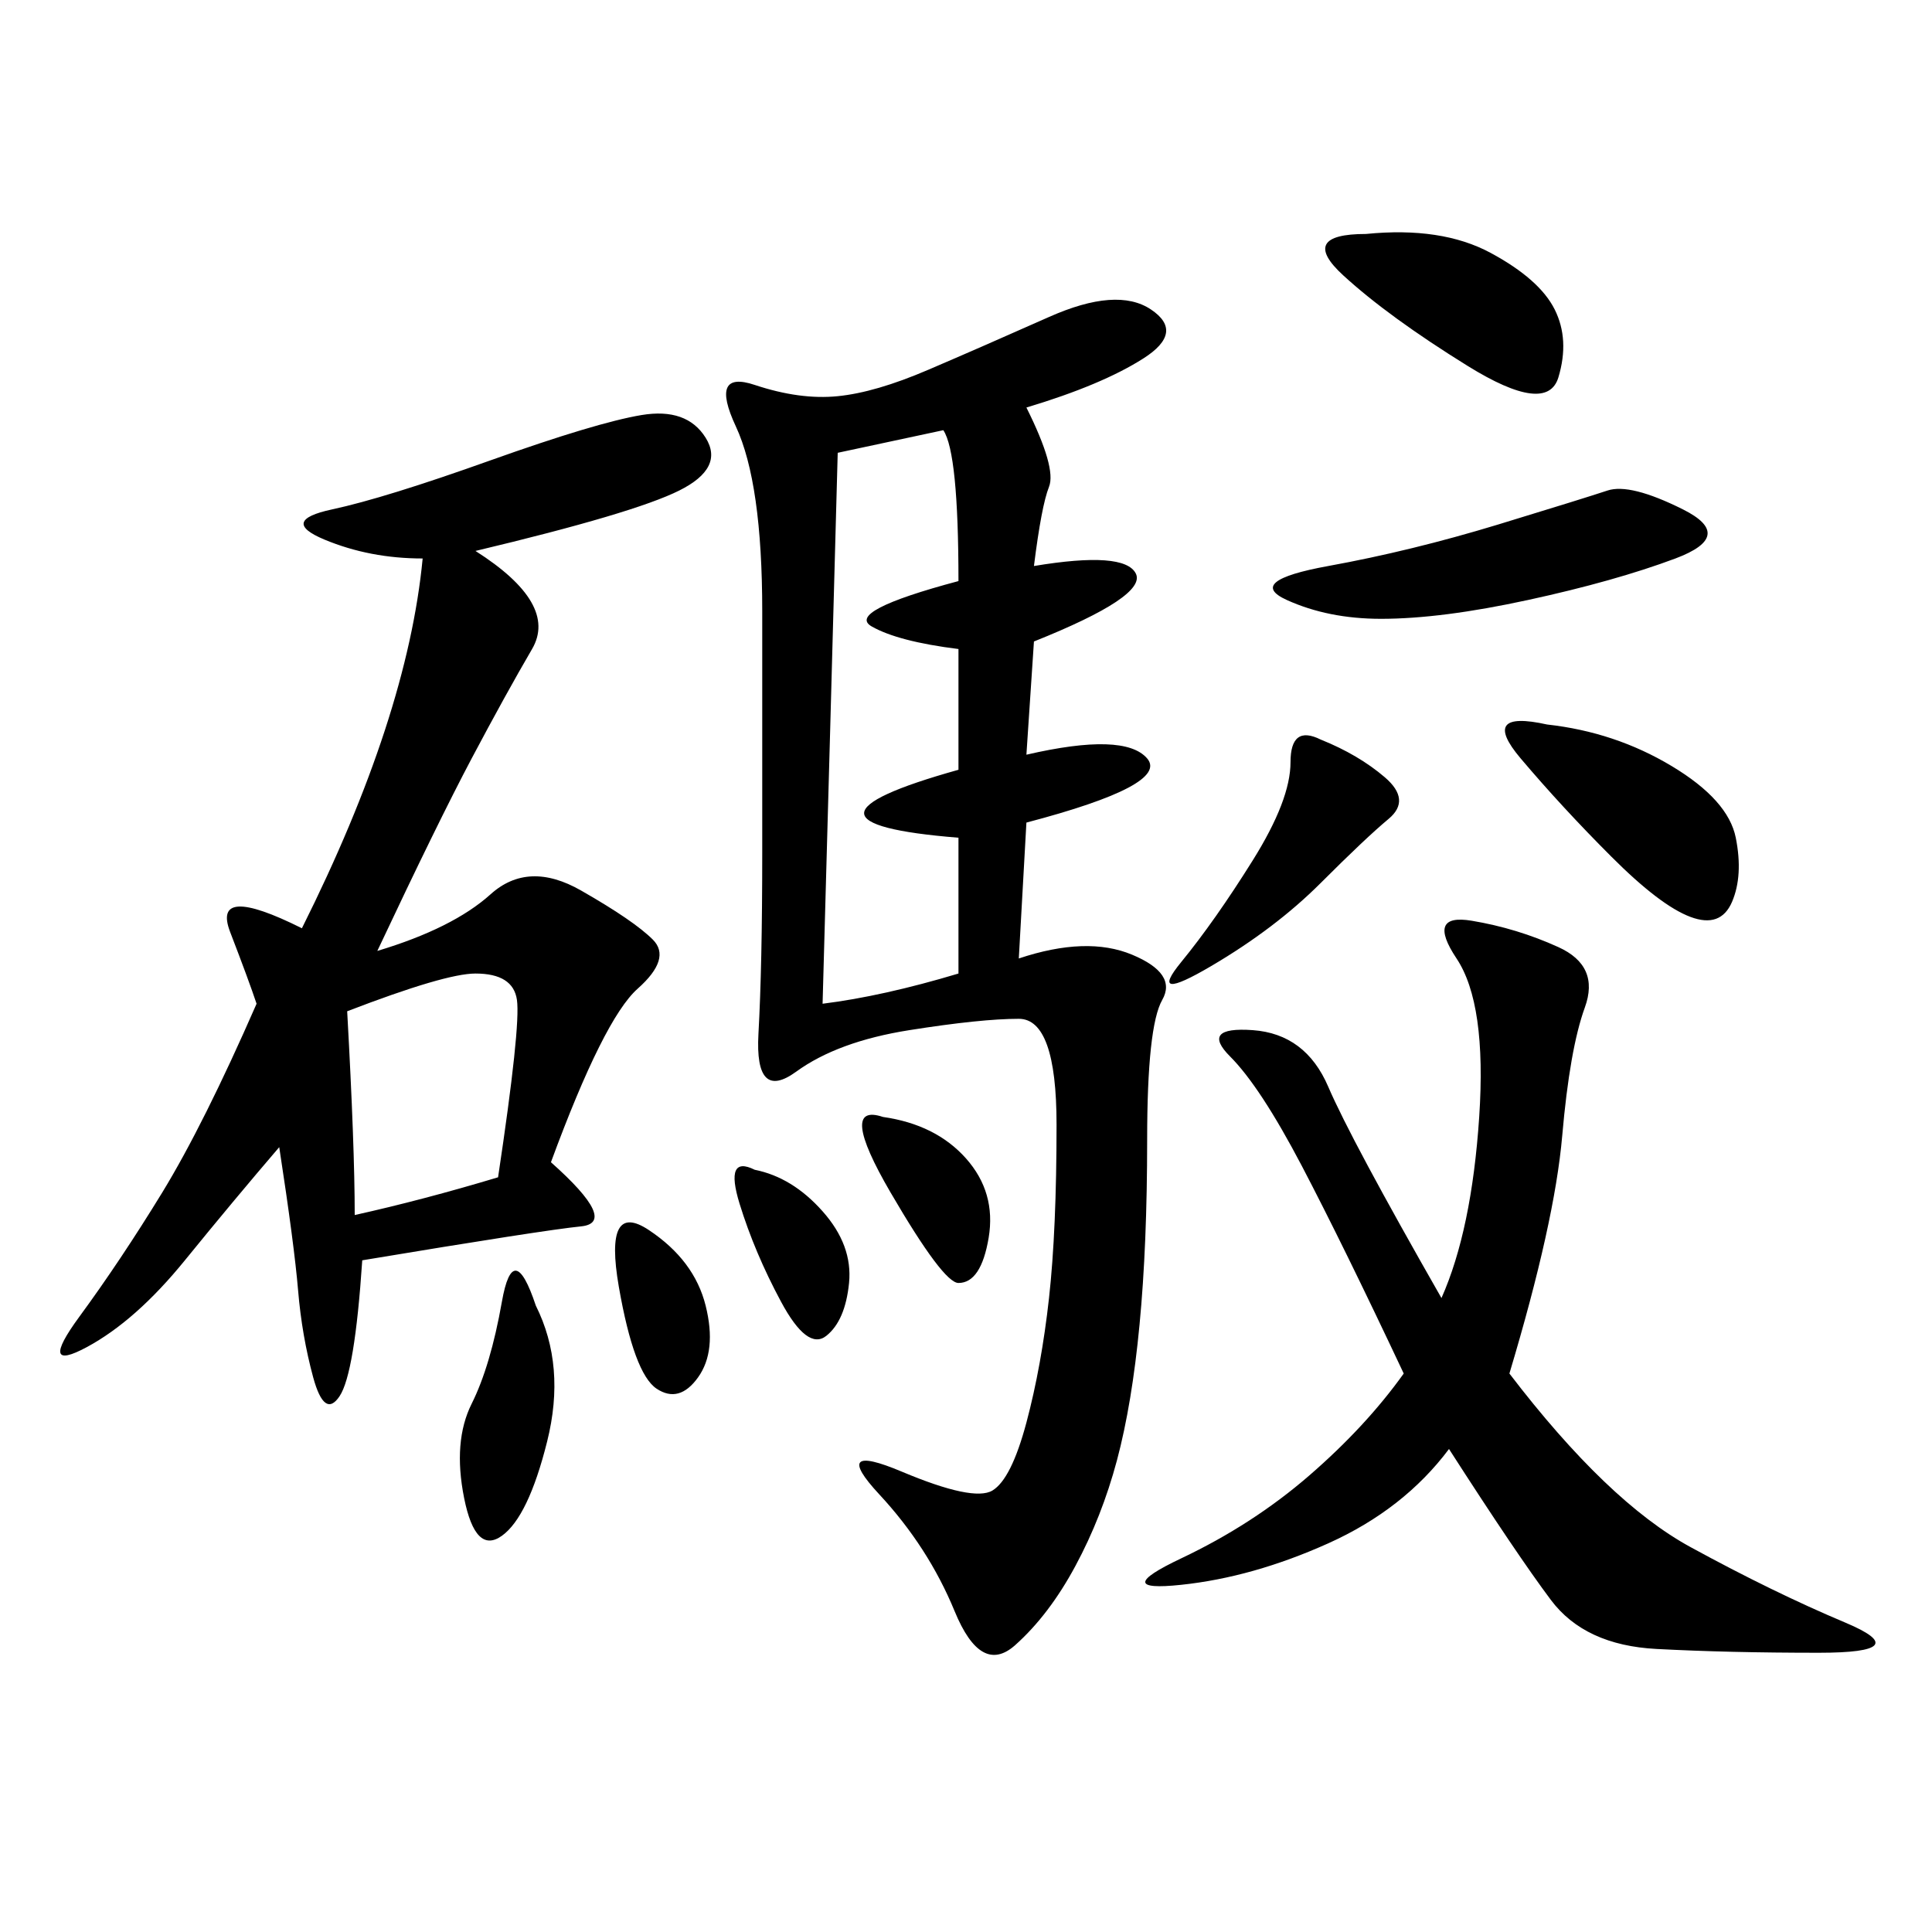 <svg xmlns="http://www.w3.org/2000/svg" xmlns:xlink="http://www.w3.org/1999/xlink" width="300" height="300"><path d="M159.38 63.28Q164.06 72.66 162.89 75.59Q161.72 78.52 160.55 87.89L160.55 87.89Q174.61 85.55 176.37 89.06Q178.13 92.58 160.55 99.61L160.55 99.61L159.38 117.19Q174.61 113.67 178.13 117.77Q181.64 121.88 159.38 127.73L159.38 127.73L158.20 148.83Q168.75 145.31 175.78 148.24Q182.81 151.17 180.47 155.27Q178.13 159.38 178.13 176.95L178.13 176.95Q178.13 193.36 176.95 205.66Q175.78 217.97 173.44 226.76Q171.09 235.55 166.99 243.16Q162.89 250.78 157.62 255.47Q152.34 260.16 148.24 250.20Q144.14 240.23 136.52 232.03Q128.91 223.83 140.04 228.52Q151.17 233.20 154.10 231.45Q157.03 229.69 159.38 220.90Q161.72 212.11 162.89 201.56Q164.06 191.02 164.06 174.61L164.06 174.61Q164.06 158.20 158.20 158.20L158.20 158.20Q152.34 158.20 141.21 159.96Q130.08 161.72 123.63 166.41Q117.19 171.09 117.77 160.55Q118.36 150 118.36 132.42L118.36 132.42L118.36 94.92Q118.36 75 114.26 66.21Q110.16 57.42 117.19 59.77Q124.22 62.11 130.08 61.52Q135.94 60.94 144.14 57.42Q152.34 53.91 162.89 49.22Q173.44 44.53 178.71 48.05Q183.98 51.56 177.54 55.66Q171.09 59.77 159.38 63.28L159.38 63.28ZM73.83 85.55Q86.72 93.75 82.62 100.78Q78.52 107.81 73.24 117.77Q67.97 127.73 58.59 147.66L58.59 147.66Q70.31 144.14 76.17 138.87Q82.03 133.59 90.23 138.28Q98.44 142.97 101.37 145.90Q104.30 148.83 99.02 153.52Q93.75 158.20 85.55 180.47L85.55 180.47Q96.09 189.84 90.23 190.43Q84.38 191.02 56.25 195.70L56.25 195.70Q55.08 213.28 52.73 216.80Q50.39 220.31 48.63 213.87Q46.88 207.42 46.29 200.39Q45.70 193.36 43.36 178.13L43.36 178.13Q36.33 186.33 28.71 195.70Q21.09 205.08 13.48 209.18Q5.86 213.28 12.30 204.49Q18.75 195.70 25.20 185.16Q31.64 174.61 39.84 155.86L39.84 155.86Q38.67 152.34 35.74 144.73Q32.81 137.11 46.88 144.14L46.88 144.14Q63.28 111.33 65.63 86.72L65.63 86.72Q57.42 86.72 50.39 83.79Q43.36 80.86 51.56 79.10Q59.77 77.34 76.17 71.48Q92.58 65.63 99.61 64.45Q106.64 63.28 109.57 67.97Q112.50 72.66 105.47 76.17Q98.44 79.69 73.83 85.55L73.83 85.55ZM234.38 213.28Q249.61 233.20 262.50 240.23Q275.39 247.27 286.52 251.95Q297.66 256.64 282.42 256.64L282.42 256.64Q268.36 256.64 257.23 256.05Q246.09 255.47 240.82 248.44Q235.55 241.41 225 225L225 225Q217.97 234.38 206.25 239.65Q194.53 244.92 183.40 246.09Q172.27 247.27 183.40 241.99Q194.53 236.72 203.32 229.10Q212.11 221.48 217.97 213.28L217.97 213.28Q208.59 193.36 202.15 181.05Q195.70 168.75 191.02 164.06Q186.33 159.38 194.53 159.96Q202.73 160.55 206.25 168.75Q209.77 176.95 223.83 201.56L223.83 201.56Q228.52 191.02 229.69 173.44Q230.86 155.86 226.17 148.83Q221.48 141.80 228.52 142.97Q235.55 144.14 241.99 147.07Q248.44 150 246.09 156.45Q243.75 162.89 242.58 176.37Q241.41 189.84 234.38 213.28L234.38 213.28ZM130.08 70.31Q128.91 113.67 127.73 155.86L127.73 155.86Q137.11 154.69 148.83 151.17L148.83 151.17L148.83 130.08Q119.53 127.73 148.83 119.53L148.83 119.53L148.83 100.78Q139.45 99.61 135.35 97.27Q131.25 94.92 148.83 90.23L148.83 90.23Q148.83 70.31 146.48 66.80L146.48 66.80L130.08 70.31ZM53.91 157.03Q55.08 178.13 55.08 188.67L55.08 188.67Q65.63 186.33 77.34 182.81L77.34 182.81Q80.86 159.38 80.27 155.27Q79.69 151.17 73.83 151.17L73.83 151.17Q69.14 151.17 53.91 157.03L53.91 157.03ZM249.61 76.17Q253.13 75 261.33 79.10Q269.53 83.20 260.16 86.72Q250.78 90.23 237.30 93.16Q223.83 96.09 214.45 96.09L214.45 96.09Q206.25 96.09 199.80 93.16Q193.36 90.23 206.25 87.89Q219.14 85.55 232.62 81.45Q246.09 77.34 249.61 76.17L249.61 76.17ZM240.23 112.50Q250.78 113.67 259.57 118.95Q268.36 124.22 269.53 130.08Q270.70 135.94 268.95 140.04Q267.19 144.14 262.50 142.38Q257.81 140.63 250.20 133.01Q242.58 125.39 236.13 117.77Q229.69 110.16 240.23 112.50L240.23 112.50ZM212.11 36.33Q223.83 35.16 231.45 39.26Q239.06 43.36 241.41 48.05Q243.75 52.73 241.99 58.59Q240.23 64.45 227.93 56.84Q215.63 49.22 208.59 42.77Q201.56 36.33 212.11 36.33L212.11 36.33ZM205.08 114.84Q210.94 117.19 215.04 120.70Q219.14 124.22 215.63 127.15Q212.11 130.08 205.08 137.11Q198.05 144.14 188.09 150Q178.13 155.86 183.40 149.41Q188.67 142.97 194.53 133.59Q200.39 124.22 200.39 118.36L200.39 118.36Q200.39 112.50 205.08 114.84L205.08 114.84ZM83.20 202.73Q87.89 212.11 84.96 223.83Q82.03 235.55 77.93 238.48Q73.83 241.41 72.07 232.62Q70.31 223.83 73.24 217.97Q76.17 212.11 77.93 202.15Q79.69 192.19 83.20 202.73L83.20 202.73ZM137.11 173.44Q145.31 174.61 150 179.88Q154.69 185.16 153.52 192.19Q152.34 199.22 148.83 199.22L148.83 199.22Q146.48 199.22 138.28 185.16Q130.08 171.09 137.11 173.44L137.11 173.44ZM117.19 181.64Q123.05 182.81 127.73 188.09Q132.42 193.36 131.84 199.22Q131.25 205.08 128.32 207.42Q125.39 209.77 121.29 202.15Q117.19 194.53 114.84 186.91Q112.50 179.30 117.19 181.64L117.19 181.64ZM100.78 191.02Q107.81 195.70 109.57 202.73Q111.33 209.77 108.40 213.87Q105.47 217.97 101.95 215.63Q98.44 213.28 96.09 199.80Q93.75 186.33 100.78 191.02L100.78 191.02Z"/></svg>

